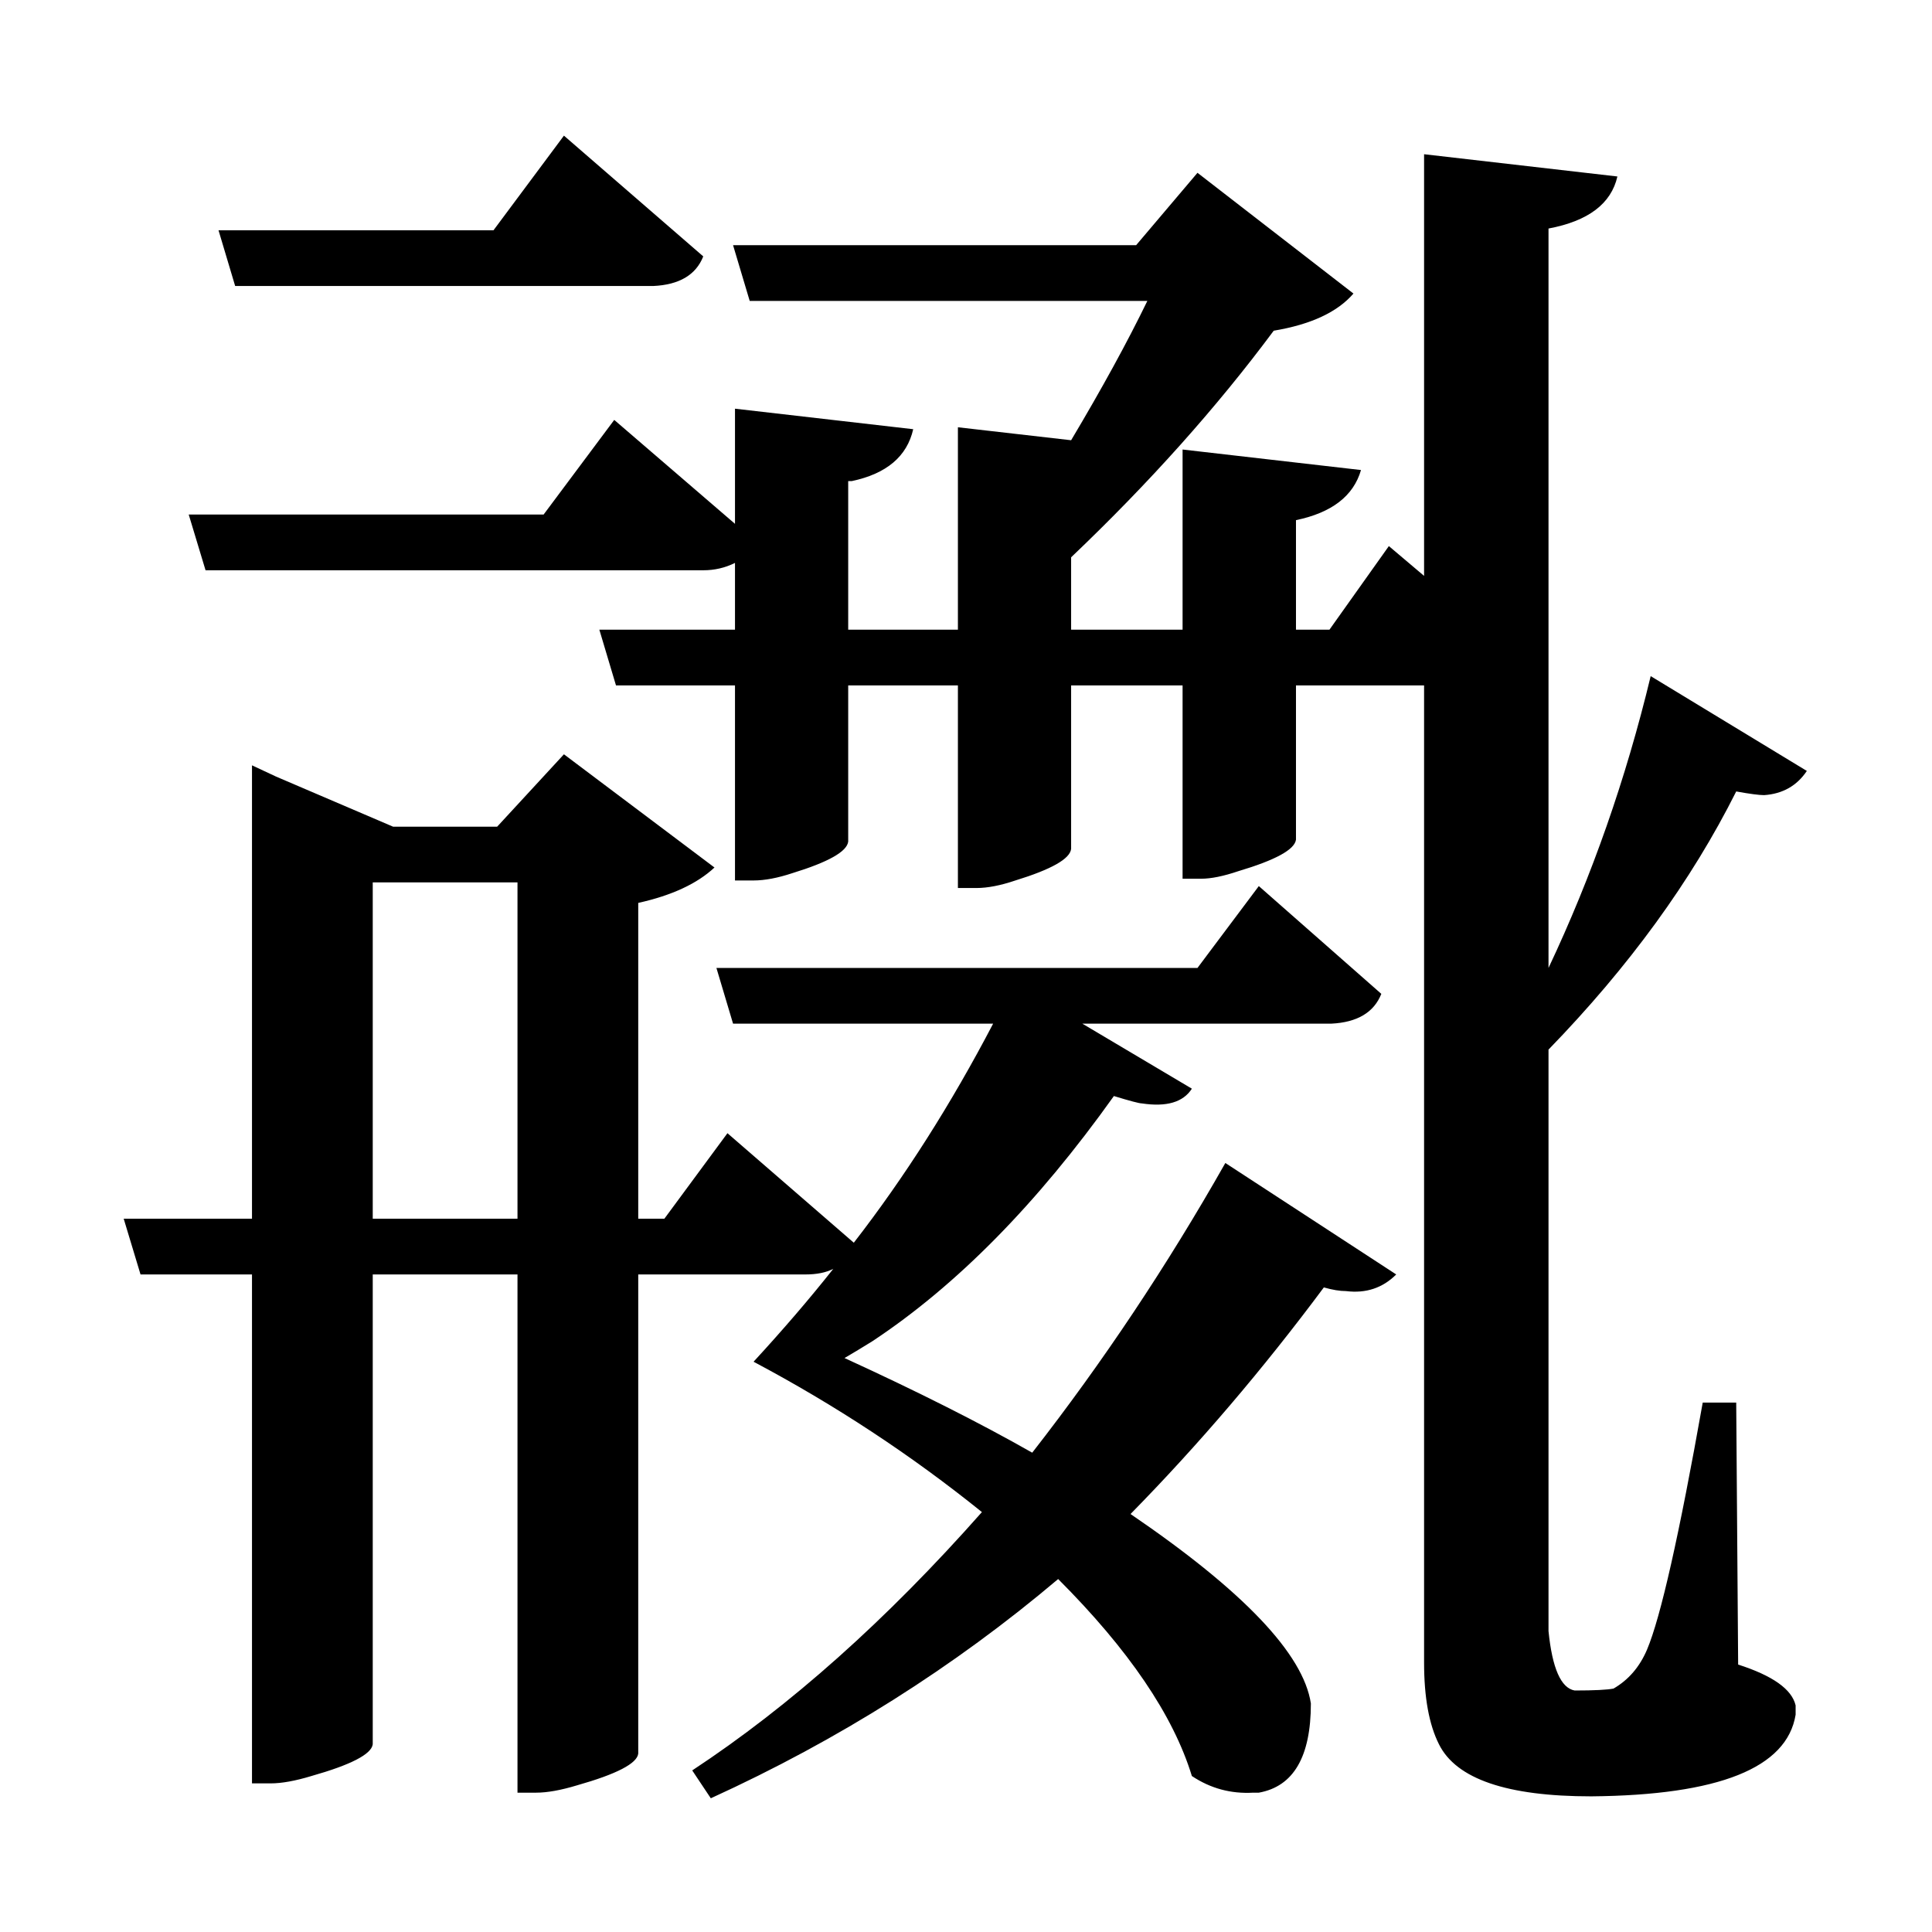<?xml version="1.0" encoding="UTF-8"?>
<svg xmlns="http://www.w3.org/2000/svg" xmlns:xlink="http://www.w3.org/1999/xlink" width="156pt" height="156pt" viewBox="0 0 156 156" version="1.1">
<defs>
<g>
<symbol overflow="visible" id="glyph0-0">
<path style="stroke:none;" d=""/>
</symbol>
<symbol overflow="visible" id="glyph0-1">
<path style="stroke:none;" d="M 16.047 -110.406 L 14.703 -114.906 L 36.906 -114.906 L 42.594 -122.547 L 53.844 -112.797 C 53.25 -111.297 51.898 -110.5 49.797 -110.406 Z M 137.25 -69.594 C 133.645 -62.395 128.594 -55.445 122.094 -48.75 L 122.094 -1.797 C 122.395 1.203 123.098 2.801 124.203 3 C 125.797 3 126.844 2.945 127.344 2.844 C 128.551 2.145 129.453 1.098 130.047 -0.297 C 131.148 -2.898 132.648 -9.551 134.547 -20.25 L 137.25 -20.25 L 137.406 0.906 C 140.195 1.801 141.742 2.898 142.047 4.203 C 142.047 4.504 142.047 4.754 142.047 4.953 C 141.348 9.254 135.848 11.453 125.547 11.547 C 118.742 11.547 114.645 10.145 113.25 7.344 C 112.445 5.75 112.047 3.551 112.047 0.75 L 112.047 -78.156 L 101.703 -78.156 L 101.703 -65.703 C 101.598 -64.898 100.047 -64.051 97.047 -63.156 C 95.848 -62.75 94.848 -62.547 94.047 -62.547 L 92.547 -62.547 L 92.547 -78.156 L 83.547 -78.156 L 83.547 -64.953 C 83.453 -64.148 81.953 -63.301 79.047 -62.406 C 77.848 -62 76.801 -61.797 75.906 -61.797 L 74.406 -61.797 L 74.406 -78.156 L 65.547 -78.156 L 65.547 -65.547 C 65.453 -64.742 63.953 -63.895 61.047 -63 C 59.848 -62.602 58.801 -62.406 57.906 -62.406 L 56.406 -62.406 L 56.406 -78.156 L 46.797 -78.156 L 45.453 -82.656 L 56.406 -82.656 L 56.406 -88.047 C 55.602 -87.648 54.75 -87.453 53.844 -87.453 L 13.656 -87.453 L 12.297 -91.953 L 40.953 -91.953 L 46.656 -99.594 L 56.406 -91.203 L 56.406 -100.5 L 70.797 -98.844 C 70.297 -96.645 68.645 -95.25 65.844 -94.656 C 65.645 -94.656 65.547 -94.656 65.547 -94.656 L 65.547 -82.656 L 74.406 -82.656 L 74.406 -99 L 83.547 -97.953 C 86.047 -102.148 88.098 -105.898 89.703 -109.203 L 57.594 -109.203 L 56.25 -113.703 L 88.797 -113.703 L 93.75 -119.547 L 106.344 -109.797 C 105.051 -108.297 102.906 -107.297 99.906 -106.797 C 95.301 -100.598 89.848 -94.5 83.547 -88.5 L 83.547 -82.656 L 92.547 -82.656 L 92.547 -97.203 L 106.953 -95.547 C 106.348 -93.453 104.598 -92.102 101.703 -91.5 L 101.703 -82.656 L 104.406 -82.656 L 109.203 -89.406 L 112.047 -87 L 112.047 -121.047 L 127.656 -119.25 C 127.156 -117.051 125.301 -115.648 122.094 -115.047 L 122.094 -55.344 C 125.594 -62.75 128.344 -70.602 130.344 -78.906 L 142.953 -71.25 C 142.148 -70.051 141 -69.398 139.5 -69.297 C 139.102 -69.297 138.352 -69.395 137.25 -69.594 Z M 80.406 -16.203 C 86.102 -23.504 91.301 -31.301 96 -39.594 L 109.797 -30.594 C 108.703 -29.5 107.352 -29.051 105.75 -29.25 C 105.25 -29.25 104.648 -29.348 103.953 -29.547 C 99.047 -22.953 93.844 -16.852 88.344 -11.25 C 97.445 -5.051 102.301 0.047 102.906 4.047 C 102.906 8.348 101.504 10.75 98.703 11.25 C 98.504 11.25 98.352 11.25 98.25 11.25 C 96.445 11.352 94.797 10.906 93.297 9.906 C 91.797 5 88.195 -0.301 82.5 -6 C 74.102 1.102 64.754 7.004 54.453 11.703 L 52.953 9.453 C 60.848 4.254 68.645 -2.695 76.344 -11.406 C 70.645 -16 64.5 -20.047 57.906 -23.547 C 60.301 -26.148 62.445 -28.648 64.344 -31.047 C 63.75 -30.742 63 -30.594 62.094 -30.594 L 48.594 -30.594 L 48.594 8.094 C 48.5 8.895 46.852 9.75 43.656 10.656 C 42.352 11.051 41.25 11.25 40.344 11.25 L 38.844 11.25 L 38.844 -30.594 L 27.156 -30.594 L 27.156 7.344 C 27.051 8.145 25.398 9 22.203 9.906 C 20.898 10.301 19.801 10.5 18.906 10.5 L 17.406 10.5 L 17.406 -30.594 L 8.406 -30.594 L 7.047 -35.094 L 17.406 -35.094 L 17.406 -71.703 L 19.344 -70.797 L 28.797 -66.75 L 37.203 -66.75 L 42.594 -72.594 L 54.75 -63.453 C 53.352 -62.148 51.301 -61.195 48.594 -60.594 L 48.594 -35.094 L 50.703 -35.094 L 55.797 -42 L 66 -33.156 C 70.102 -38.445 73.852 -44.344 77.25 -50.844 L 56.25 -50.844 L 54.906 -55.344 L 93.75 -55.344 L 98.703 -61.953 L 108.594 -53.25 C 108 -51.75 106.648 -50.945 104.547 -50.844 L 84.453 -50.844 L 93.297 -45.594 C 92.598 -44.5 91.25 -44.102 89.25 -44.406 C 89.051 -44.406 88.301 -44.602 87 -45 C 80.801 -36.301 74.301 -29.703 67.5 -25.203 C 66.695 -24.703 65.945 -24.25 65.25 -23.844 C 71.145 -21.145 76.195 -18.598 80.406 -16.203 Z M 27.156 -35.094 L 38.844 -35.094 L 38.844 -62.25 L 27.156 -62.25 Z M 27.156 -35.094 "/>
</symbol>
</g>
</defs>
<g id="surface7001">
<rect x="0" y="0" width="156" height="156" style="fill:rgb(100%,100%,100%);fill-opacity:0;stroke:none;"/>
<g style="fill:rgb(0%,0%,0%);fill-opacity:1;">
  <use xlink:href="#glyph0-1" x="2.941" y="133.5"/>
</g>
</g>
</svg>
